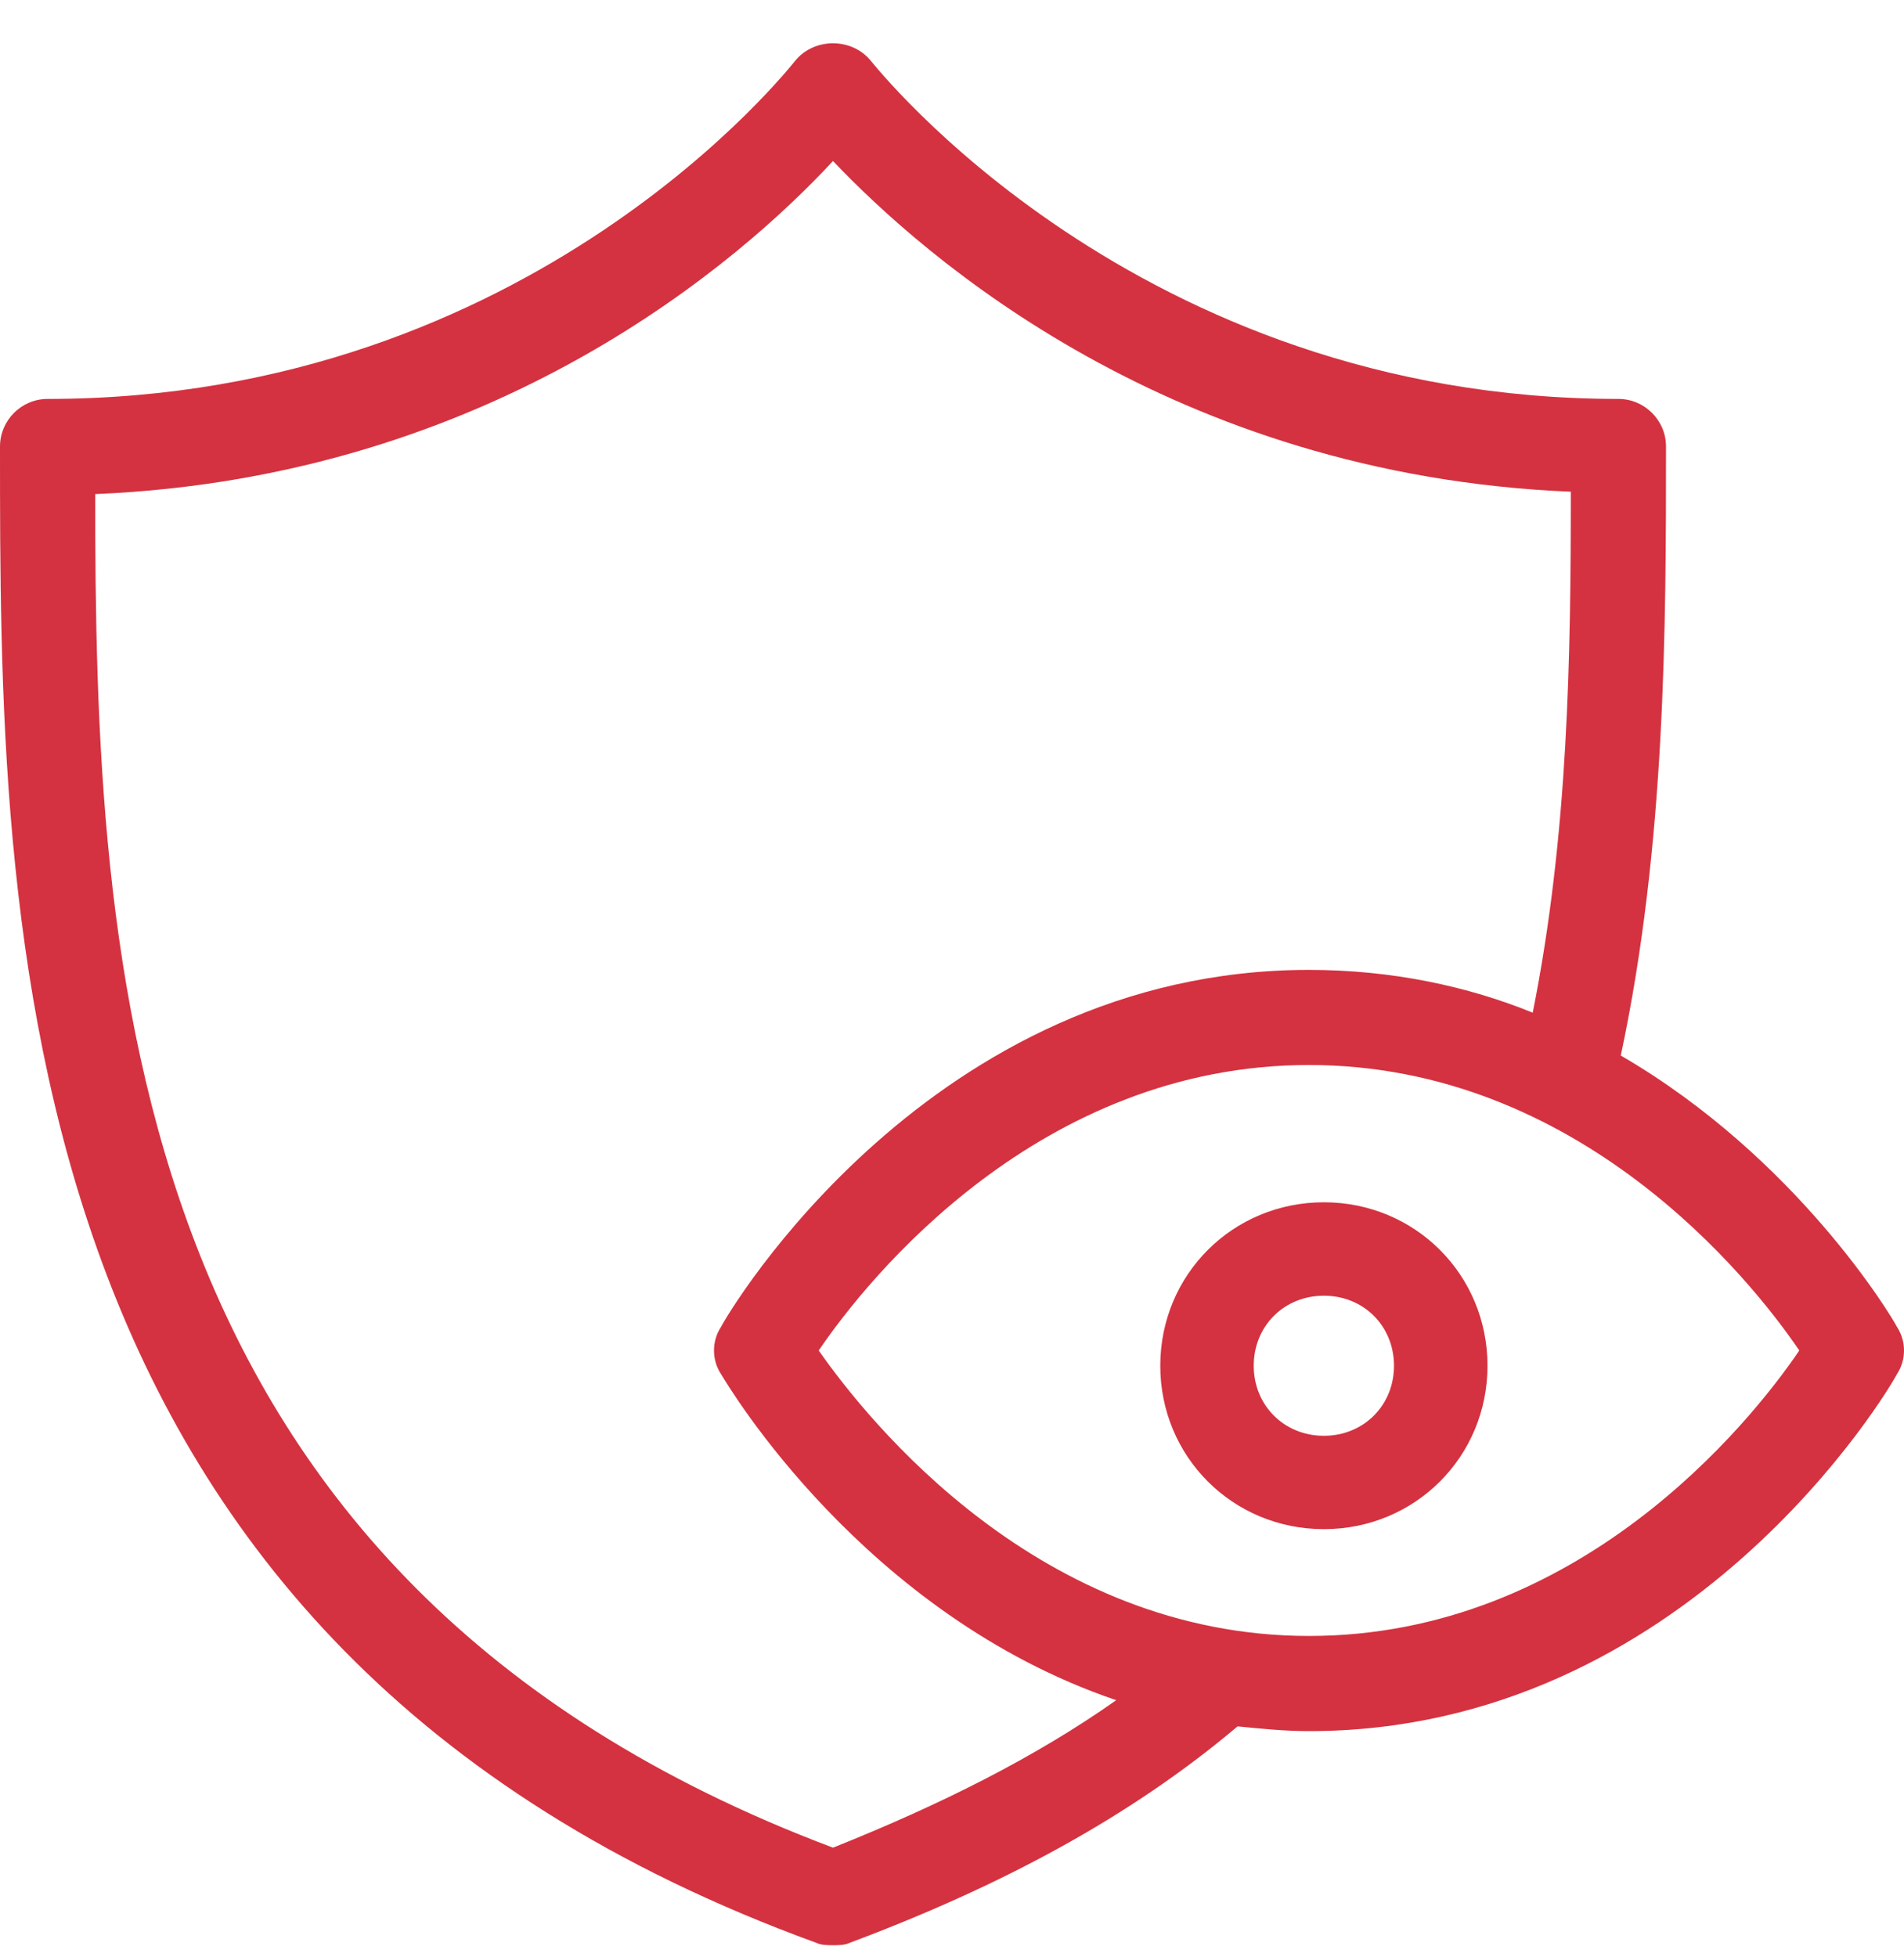 <?xml version="1.0" encoding="UTF-8"?>
<svg width="36px" height="37px" viewBox="0 0 36 37" version="1.1" xmlns="http://www.w3.org/2000/svg" xmlns:xlink="http://www.w3.org/1999/xlink">
    <title>承诺监督</title>
    <g id="官网" stroke="none" stroke-width="1" fill="none" fill-rule="evenodd">
        <g id="首页修改" transform="translate(-942, -906)" fill="#D43240" fill-rule="nonzero">
            <g id="垃圾分类的现状三大痛点-+-位图-蒙版" transform="translate(0, 767.52)">
                <g id="编组" transform="translate(425, 133.306)">
                    <g id="编组-18" transform="translate(0, 0)">
                        <g id="编组-4备份" transform="translate(404, 0)">
                            <g id="承诺监督" transform="translate(113, 5.992)">
                                <path d="M35.865,24.261 C35.775,24.081 33.975,21.068 30.645,19.135 C31.5,15.132 31.5,10.995 31.5,7.622 C31.5,7.128 31.095,6.723 30.6,6.723 C21.465,6.723 16.515,0.382 16.47,0.337 C16.11,-0.112 15.39,-0.112 15.03,0.337 C14.985,0.382 10.08,6.723 0.9,6.723 C0.405,6.723 0,7.128 0,7.622 C0,16.661 0,30.287 15.435,35.908 C15.525,35.953 15.66,35.953 15.75,35.953 C15.84,35.953 15.975,35.953 16.065,35.908 C18.945,34.829 21.375,33.525 23.4,31.816 C23.85,31.861 24.3,31.906 24.75,31.906 C31.905,31.906 35.73,25.43 35.865,25.16 C36.045,24.891 36.045,24.531 35.865,24.261 Z M15.75,34.109 C2.25,29.028 1.8,17.381 1.8,8.522 C9.36,8.207 14.04,4.07 15.75,2.226 C17.46,4.025 22.14,8.162 29.7,8.477 C29.7,11.58 29.655,14.952 28.98,18.325 C27.765,17.83 26.325,17.516 24.75,17.516 C17.595,17.516 13.77,23.991 13.635,24.261 C13.455,24.531 13.455,24.891 13.635,25.16 C13.77,25.385 16.335,29.702 21.105,31.321 C19.575,32.401 17.775,33.3 15.75,34.109 Z M24.75,30.107 C19.665,30.107 16.425,26.06 15.48,24.711 C16.425,23.317 19.665,19.314 24.75,19.314 C29.835,19.314 33.075,23.317 34.02,24.711 C33.075,26.105 29.835,30.107 24.75,30.107 Z" id="形状"></path>
                                <path d="M25.031,21.909 C23.308,21.909 21.938,23.277 21.938,24.999 C21.938,26.72 23.308,28.088 25.031,28.088 C26.755,28.088 28.125,26.72 28.125,24.999 C28.125,23.277 26.755,21.909 25.031,21.909 Z M25.031,26.323 C24.28,26.323 23.705,25.749 23.705,24.999 C23.705,24.248 24.28,23.675 25.031,23.675 C25.783,23.675 26.357,24.248 26.357,24.999 C26.357,25.749 25.783,26.323 25.031,26.323 Z" id="形状"></path>
                            </g>
                        </g>
                    </g>
                </g>
            </g>
        </g>
    </g>
</svg>